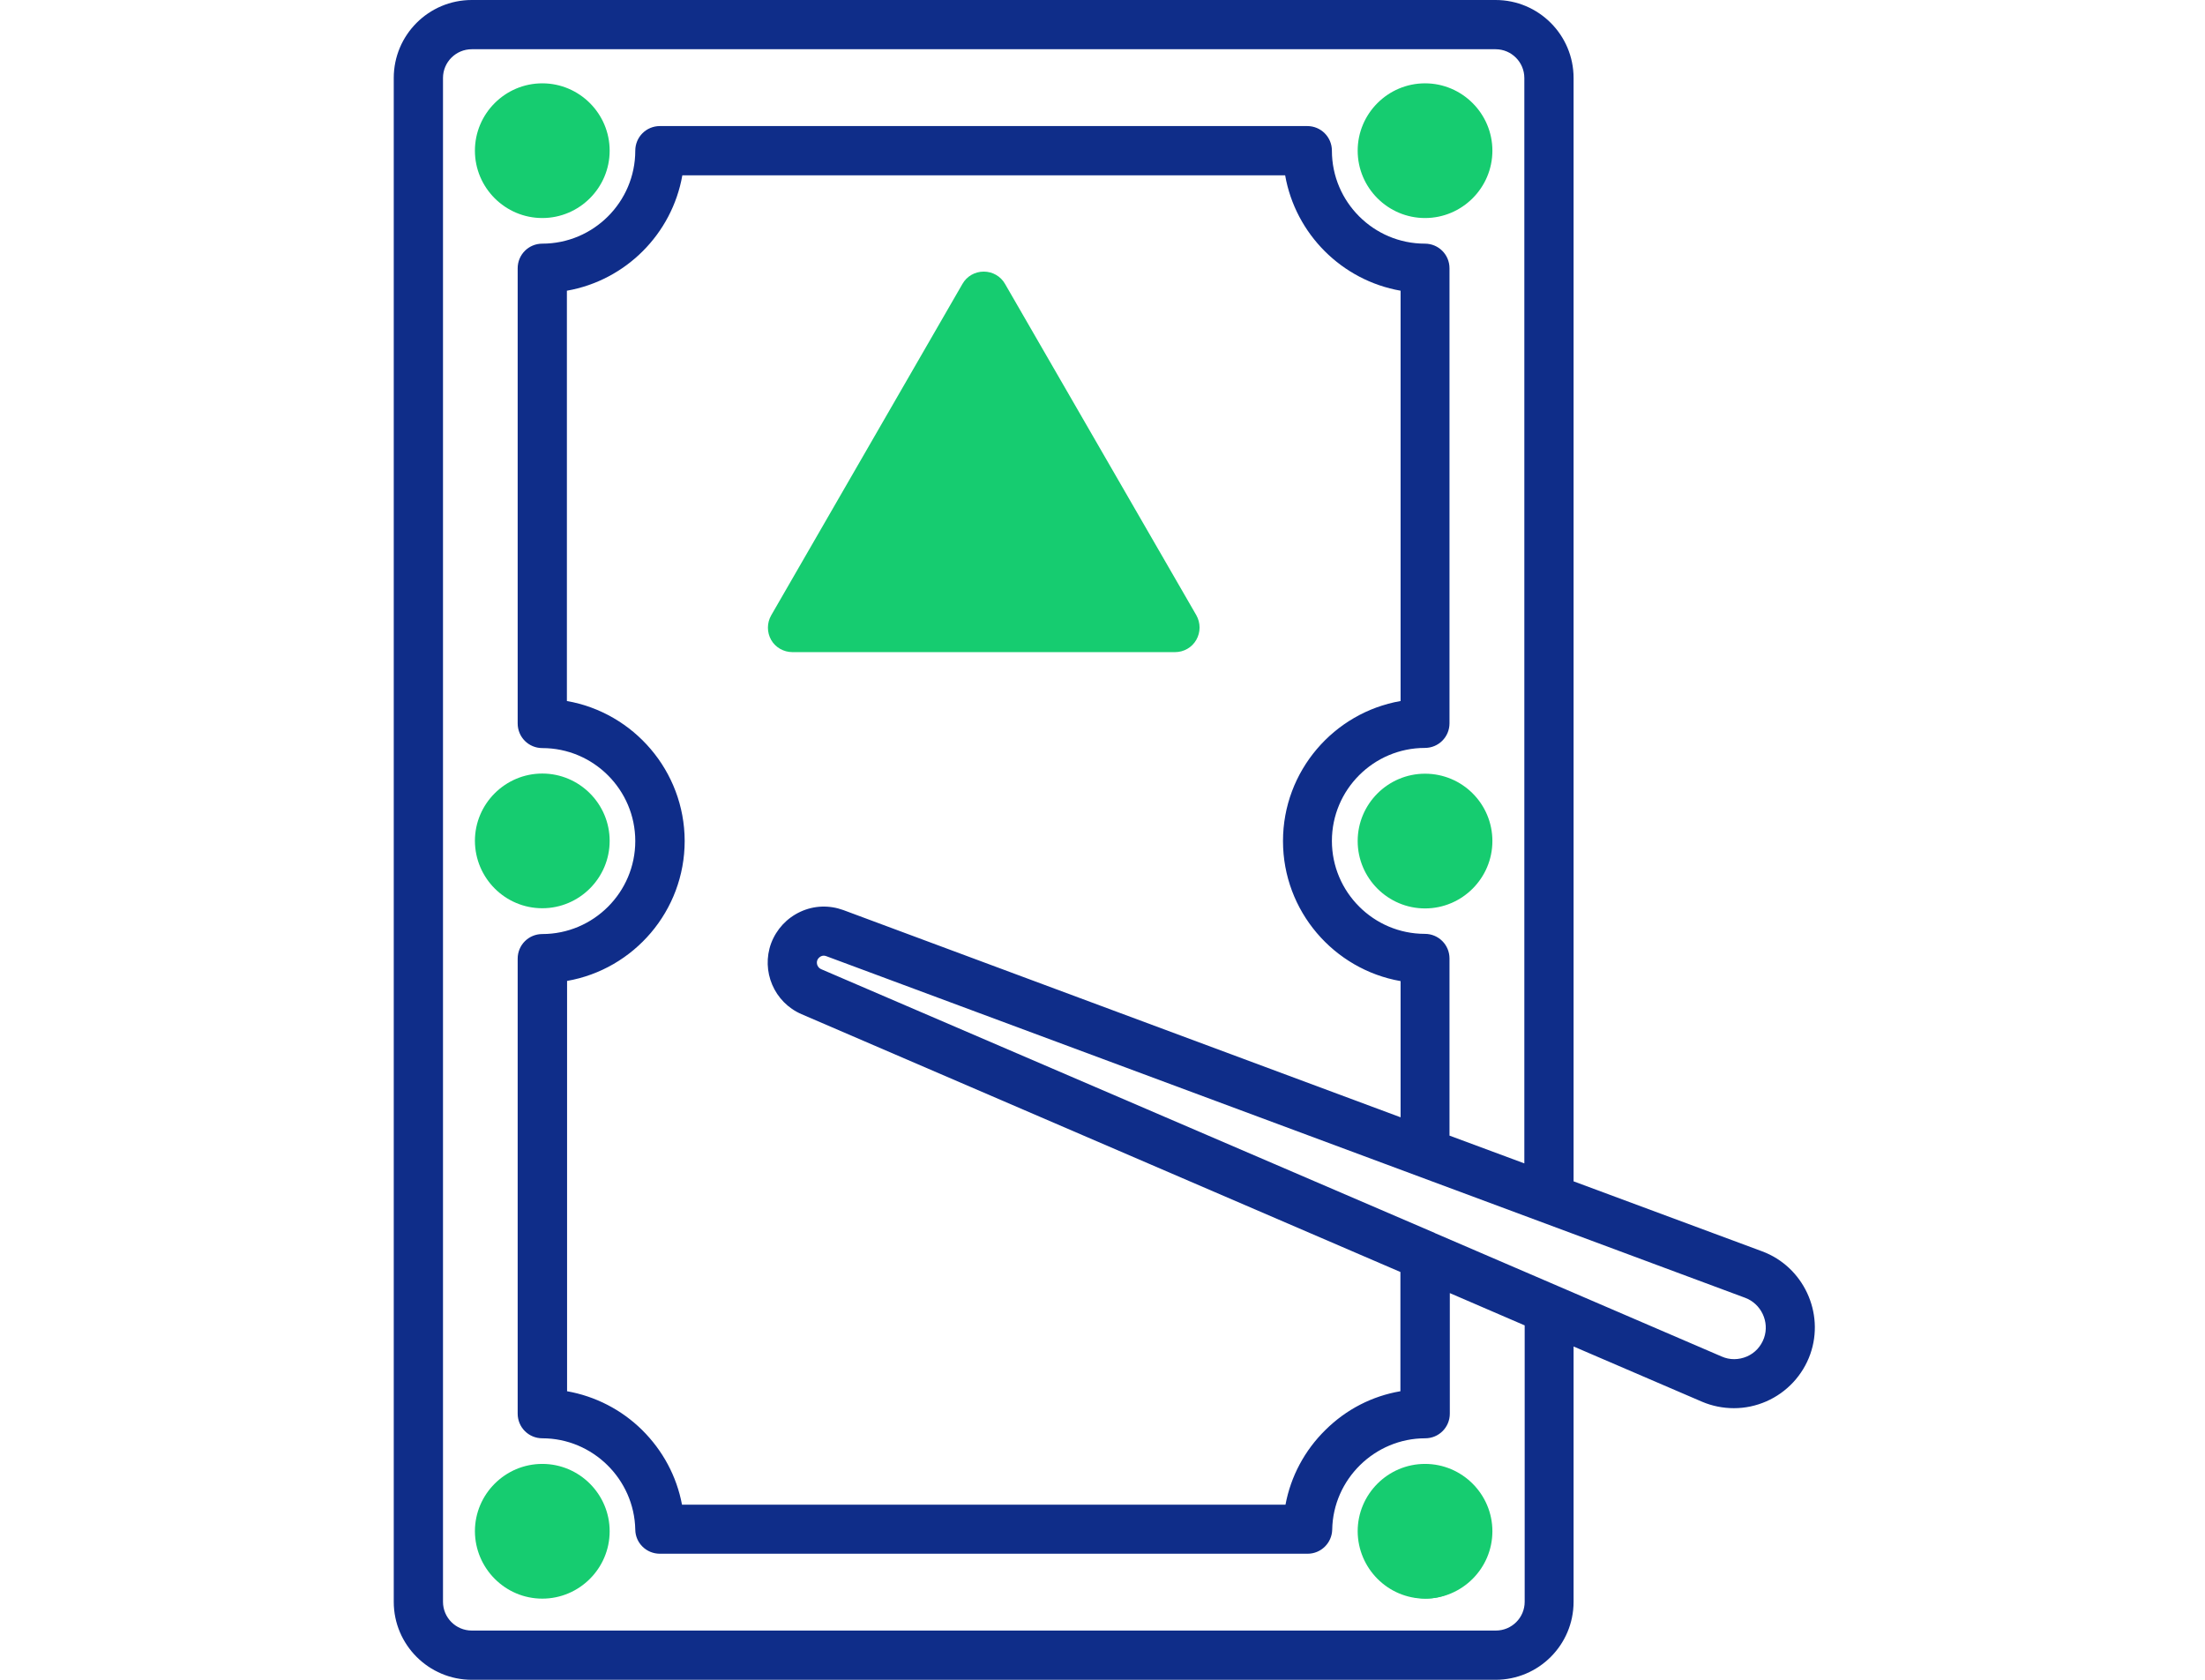 <svg width="84" height="64" viewBox="0 0 84 64" fill="none" xmlns="http://www.w3.org/2000/svg">
<path d="M16.876 2.972C16.876 2.364 17.37 1.876 17.972 1.876H56.974C57.582 1.876 58.07 2.37 58.07 2.972V44.325L55.219 43.267V36.518C55.219 35.998 54.8 35.58 54.281 35.58C52.329 35.58 50.739 33.99 50.739 32.038C50.739 30.086 52.329 28.496 54.281 28.496C54.8 28.496 55.219 28.078 55.219 27.558V10.221C55.219 9.701 54.8 9.283 54.281 9.283C52.329 9.283 50.739 7.693 50.739 5.741C50.739 5.221 50.32 4.803 49.801 4.803H25.139C24.619 4.803 24.201 5.221 24.201 5.741C24.201 7.693 22.61 9.283 20.659 9.283C20.139 9.283 19.721 9.701 19.721 10.221V27.564C19.721 28.084 20.139 28.502 20.659 28.502C22.61 28.502 24.201 30.093 24.201 32.044C24.201 33.996 22.61 35.587 20.659 35.587C20.139 35.587 19.721 36.005 19.721 36.524V53.861C19.721 54.381 20.139 54.799 20.659 54.799C22.579 54.799 24.163 56.358 24.201 58.278C24.207 58.791 24.625 59.197 25.139 59.197H49.813C50.327 59.197 50.739 58.785 50.751 58.278C50.783 56.358 52.373 54.799 54.294 54.799C54.813 54.799 55.231 54.381 55.231 53.861V49.267L58.083 50.497V61.028C58.083 61.636 57.589 62.124 56.986 62.124H17.972C17.364 62.124 16.876 61.63 16.876 61.028V2.972ZM21.596 26.709V11.076C23.833 10.684 25.601 8.916 25.994 6.679H48.958C49.351 8.916 51.119 10.684 53.356 11.076V26.709C50.815 27.152 48.876 29.377 48.876 32.044C48.876 34.712 50.815 36.936 53.356 37.38V42.569L32.128 34.674C31.589 34.478 31.013 34.497 30.493 34.737C29.974 34.978 29.581 35.403 29.378 35.935C28.985 37 29.492 38.191 30.537 38.641L53.349 48.463V53.006C52.272 53.19 51.284 53.697 50.492 54.482C49.699 55.262 49.173 56.25 48.971 57.328H25.981C25.779 56.25 25.253 55.268 24.461 54.482C23.669 53.703 22.674 53.196 21.603 53.006V37.373C24.144 36.93 26.083 34.706 26.083 32.038C26.076 29.377 24.137 27.152 21.596 26.709ZM67.201 50.978C67.087 51.295 66.859 51.548 66.549 51.682C66.238 51.815 65.896 51.821 65.585 51.682L54.661 46.98C54.661 46.98 54.655 46.98 54.655 46.974L31.279 36.924C31.152 36.867 31.089 36.721 31.133 36.588C31.165 36.505 31.228 36.461 31.273 36.436C31.298 36.423 31.336 36.41 31.38 36.41C31.405 36.41 31.437 36.417 31.475 36.429L66.479 49.445C67.094 49.673 67.417 50.364 67.201 50.978ZM17.972 64H56.974C58.615 64 59.946 62.669 59.946 61.028V51.301L64.838 53.405C65.224 53.57 65.642 53.652 66.054 53.652C66.479 53.652 66.897 53.564 67.29 53.392C68.069 53.05 68.678 52.398 68.963 51.593C69.52 50.015 68.697 48.26 67.132 47.677L59.946 45.009V2.972C59.946 1.331 58.615 0 56.974 0H17.972C16.331 0 15 1.331 15 2.972V61.028C15 62.669 16.337 64 17.972 64Z" fill="#0F2D89"/>
<path d="M54.334 7.19C54.318 7.19 54.334 6.81 54.334 7.19C54.334 7.57 54.667 6.432 54.287 6.432C53.907 6.432 53.488 6.344 53.911 6.767C53.911 6.387 53.911 7.19 54.334 7.19ZM54.287 8.307C55.7 8.307 56.853 7.154 56.853 5.741C56.853 4.328 55.7 3.175 54.287 3.175C52.874 3.175 51.721 4.328 51.721 5.741C51.721 7.154 52.874 8.307 54.287 8.307Z" fill="#16CC70"/>
<path d="M54.287 32.735C53.907 32.735 53.596 32.425 53.596 32.044C53.596 31.664 53.907 31.354 54.287 31.354C54.667 31.354 54.978 31.664 54.978 32.044C54.978 32.425 54.674 32.735 54.287 32.735ZM54.287 29.478C52.874 29.478 51.721 30.631 51.721 32.044C51.721 33.457 52.874 34.611 54.287 34.611C55.7 34.611 56.853 33.457 56.853 32.044C56.853 30.625 55.706 29.478 54.287 29.478Z" fill="#16CC70"/>
<path d="M54.287 57.651C54.667 57.651 54.978 57.961 54.978 58.341C54.978 58.722 54.667 59.032 54.287 59.032C53.907 59.032 53.596 58.722 53.596 58.341C53.596 57.961 53.907 57.651 54.287 57.651ZM54.287 60.908C55.7 60.908 56.853 59.754 56.853 58.341C56.853 56.928 55.7 55.775 54.287 55.775C52.874 55.775 51.721 56.928 51.721 58.341C51.727 59.754 52.874 60.908 54.287 60.908Z" fill="#16CC70"/>
<path d="M20.659 7.021C21.039 7.021 20.585 6.445 20.585 6.825C20.585 7.206 21.039 6.432 20.659 6.432C20.278 6.432 20.921 7.147 20.921 6.767C20.921 6.387 20.278 7.021 20.659 7.021ZM20.659 8.307C22.072 8.307 23.225 7.154 23.225 5.741C23.225 4.328 22.072 3.175 20.659 3.175C19.246 3.175 18.092 4.328 18.092 5.741C18.092 7.154 19.246 8.307 20.659 8.307Z" fill="#16CC70"/>
<path d="M20.498 32.776C20.812 32.776 20.437 32.301 20.437 32.615C20.437 32.928 20.812 32.29 20.498 32.29C20.185 32.29 20.715 32.88 20.715 32.567C20.715 32.253 20.185 32.776 20.498 32.776ZM20.498 33.836C21.663 33.836 22.613 32.886 22.613 31.721C22.613 30.557 21.663 29.606 20.498 29.606C19.334 29.606 18.384 30.557 18.384 31.721C18.384 32.886 19.334 33.836 20.498 33.836Z" fill="#16CC70"/>
<path d="M54.334 32.776C54.648 32.776 54.273 32.301 54.273 32.615C54.273 32.928 54.648 32.29 54.334 32.29C54.021 32.29 54.551 32.88 54.551 32.567C54.551 32.253 54.021 32.776 54.334 32.776ZM54.334 33.836C55.499 33.836 56.449 32.886 56.449 31.721C56.449 30.557 55.499 29.606 54.334 29.606C53.17 29.606 52.219 30.557 52.219 31.721C52.219 32.886 53.17 33.836 54.334 33.836Z" fill="#16CC70"/>
<path d="M20.498 58.999C20.812 58.999 20.437 58.524 20.437 58.837C20.437 59.151 20.812 58.513 20.498 58.513C20.185 58.513 20.715 59.103 20.715 58.789C20.715 58.476 20.185 58.999 20.498 58.999ZM20.498 60.059C21.663 60.059 22.613 59.108 22.613 57.944C22.613 56.779 21.663 55.829 20.498 55.829C19.334 55.829 18.384 56.779 18.384 57.944C18.384 59.108 19.334 60.059 20.498 60.059Z" fill="#16CC70"/>
<path d="M54.334 59.845C54.648 59.845 54.273 59.37 54.273 59.683C54.273 59.997 54.648 59.359 54.334 59.359C54.021 59.359 54.551 59.949 54.551 59.635C54.551 59.322 54.021 59.845 54.334 59.845ZM54.334 60.904C55.499 60.904 56.449 59.954 56.449 58.79C56.449 57.625 55.499 56.675 54.334 56.675C53.17 56.675 52.219 57.625 52.219 58.79C52.219 59.954 53.17 60.904 54.334 60.904Z" fill="#16CC70"/>
<path d="M20.659 31.347C21.039 31.347 21.349 31.658 21.349 32.038C21.349 32.418 21.039 32.729 20.659 32.729C20.278 32.729 19.968 32.418 19.968 32.038C19.968 31.658 20.278 31.347 20.659 31.347ZM20.659 34.604C22.072 34.604 23.225 33.451 23.225 32.038C23.225 30.625 22.072 29.472 20.659 29.472C19.246 29.472 18.092 30.625 18.092 32.038C18.099 33.457 19.246 34.604 20.659 34.604Z" fill="#16CC70"/>
<path d="M20.659 57.651C21.039 57.651 21.349 57.961 21.349 58.341C21.349 58.722 21.039 59.032 20.659 59.032C20.278 59.032 19.968 58.722 19.968 58.341C19.968 57.961 20.278 57.651 20.659 57.651ZM20.659 60.908C22.072 60.908 23.225 59.754 23.225 58.341C23.225 56.928 22.072 55.775 20.659 55.775C19.246 55.775 18.092 56.928 18.092 58.341C18.099 59.754 19.246 60.908 20.659 60.908Z" fill="#16CC70"/>
<path d="M36.993 24.377L43.141 22.977H31.811L36.993 24.377ZM30.189 24.846H44.763C45.099 24.846 45.409 24.669 45.574 24.377C45.739 24.086 45.739 23.731 45.574 23.439L38.287 10.817C38.122 10.525 37.812 10.348 37.476 10.348C37.14 10.348 36.83 10.525 36.665 10.817L29.378 23.446C29.213 23.737 29.213 24.092 29.378 24.383C29.543 24.669 29.853 24.846 30.189 24.846Z" fill="#16CC70"/>
</svg>
